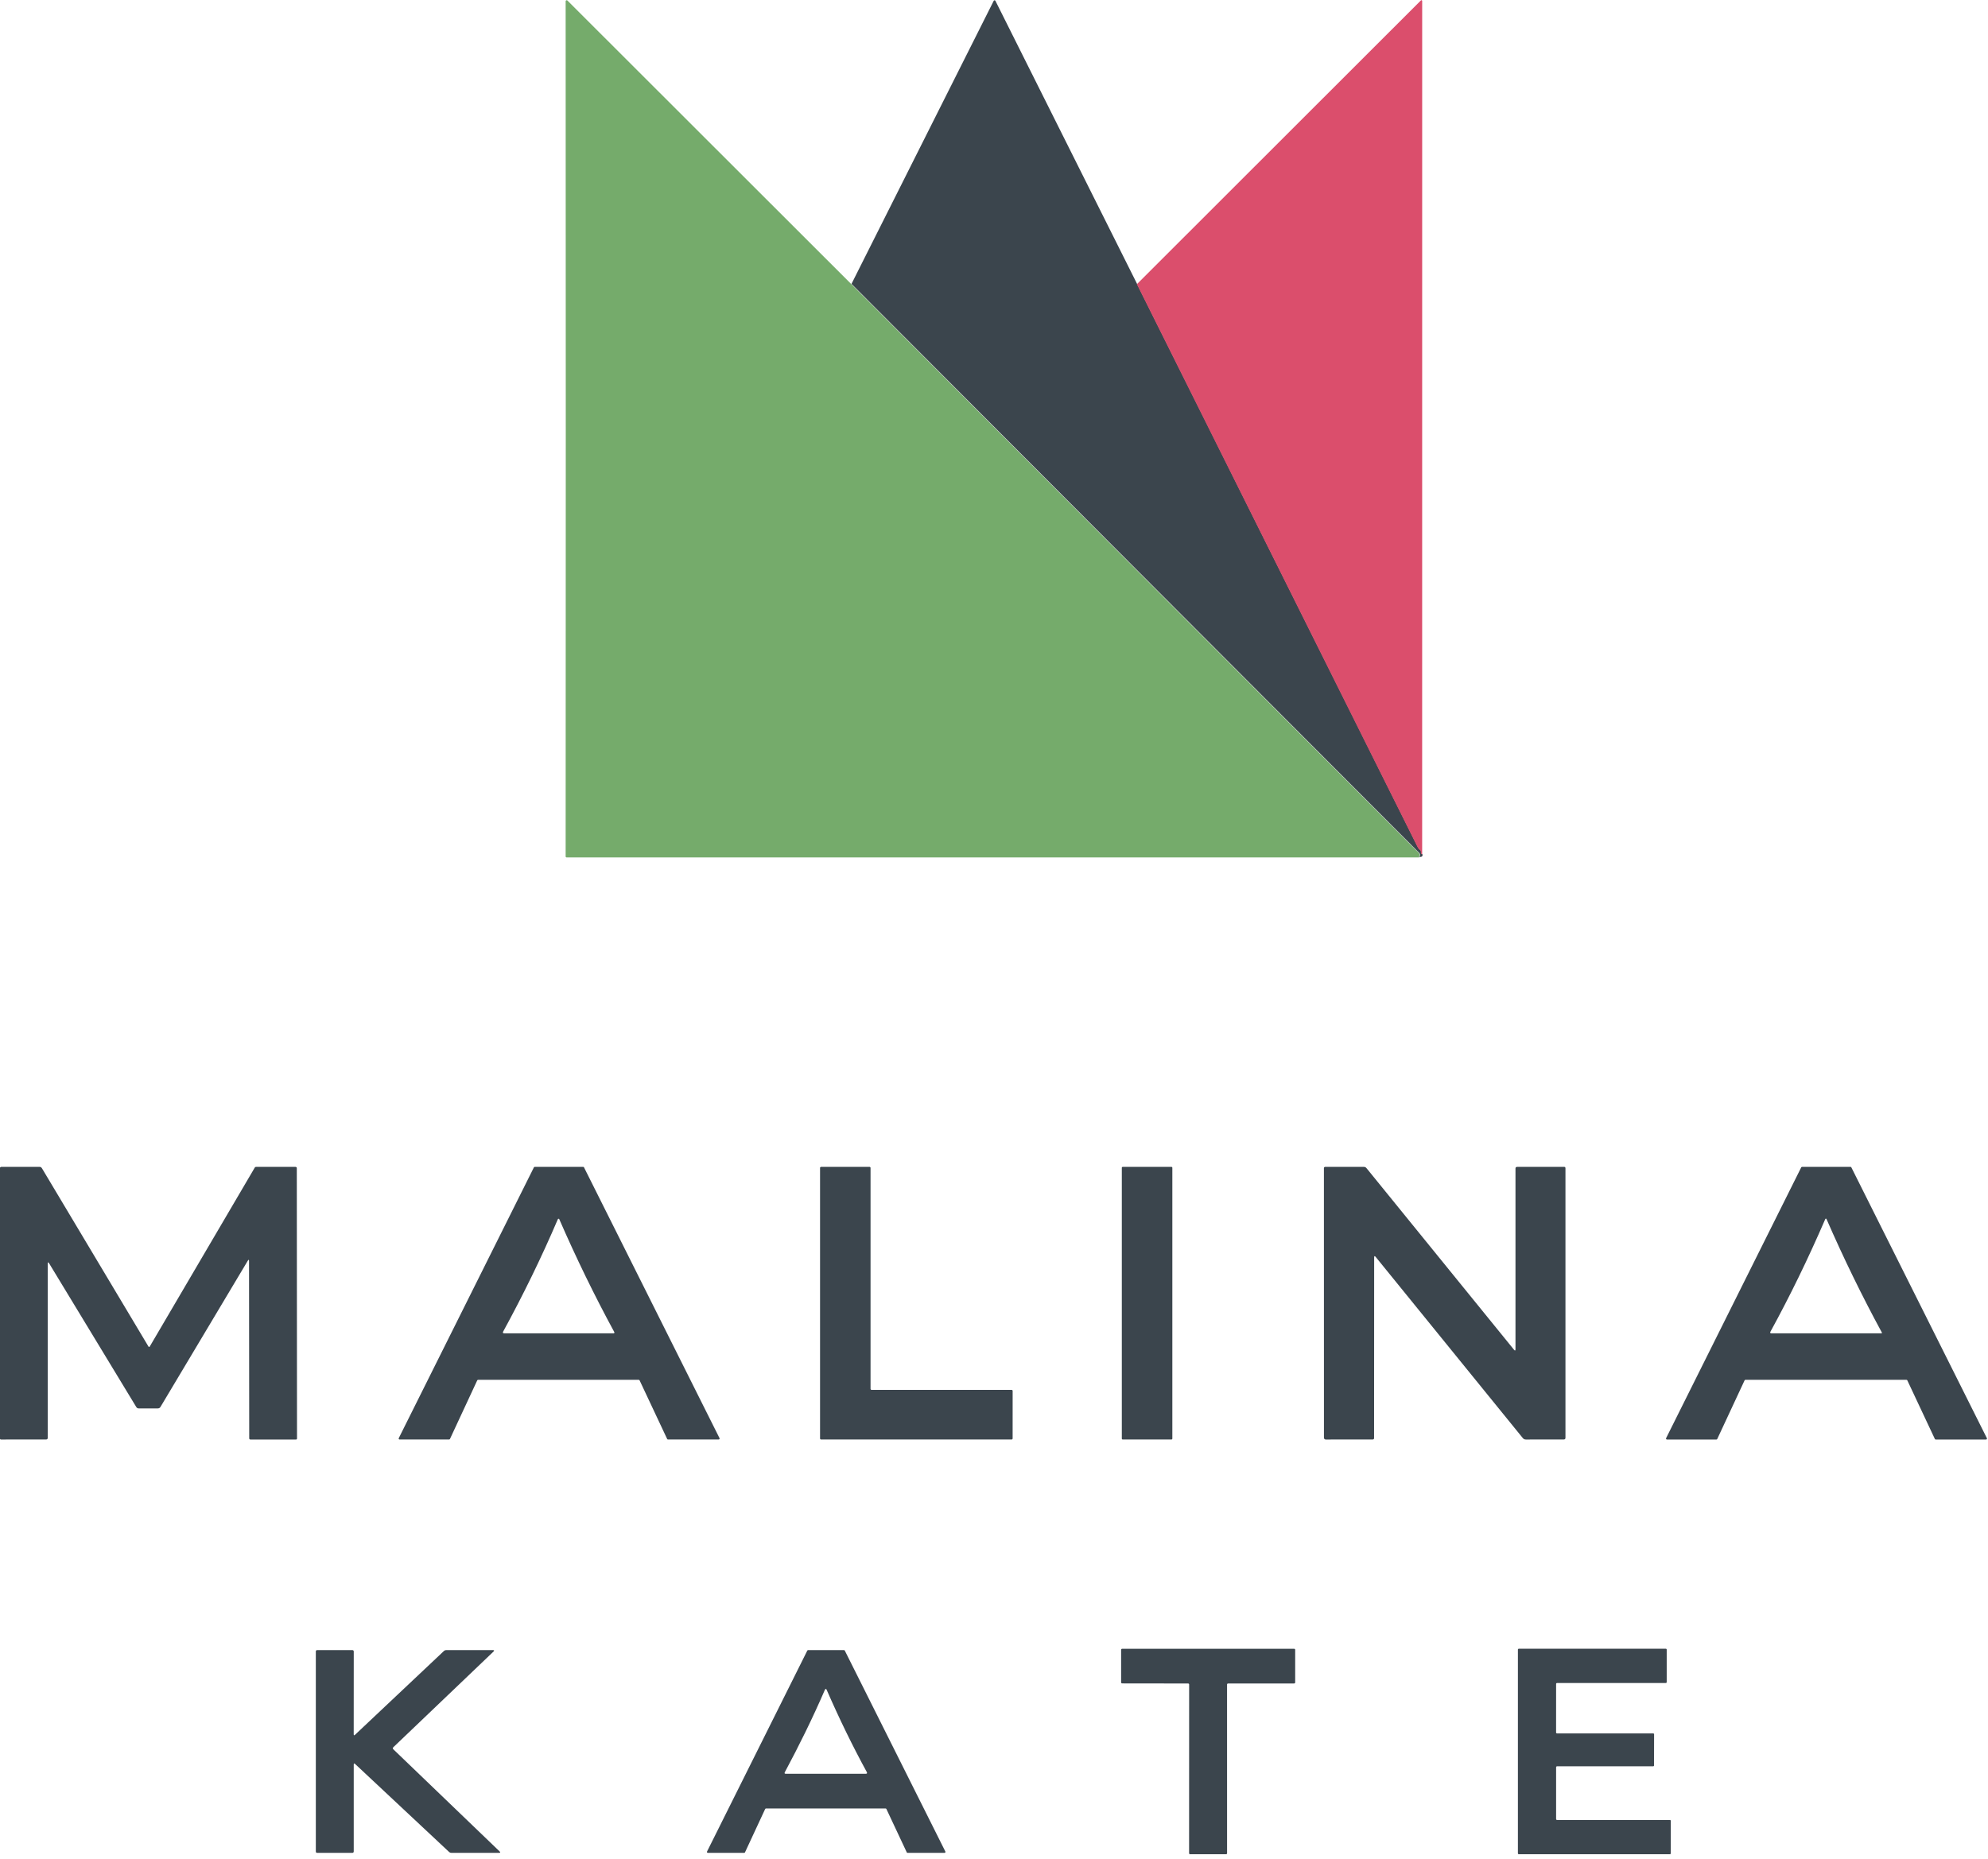 <?xml version="1.0" encoding="UTF-8"?> <svg xmlns="http://www.w3.org/2000/svg" width="200" height="187" viewBox="0 0 200 187" fill="none"><g clip-path="url(#clip0_748_8981)"><path d="M85.618 28.56L142.733 85.814C142.794 85.874 142.817 85.947 142.805 86.031L142.772 86.264L57.011 86.267C56.941 86.267 56.906 86.233 56.906 86.163C56.923 58.649 56.923 29.965 56.906 0.111C56.906 0.075 56.933 0.047 56.986 0.029C57.002 0.023 57.019 0.022 57.035 0.025C57.052 0.029 57.067 0.037 57.079 0.048L85.618 28.56Z" fill="#75AB6B"></path><path d="M114.411 28.598C123.818 47.463 133.229 66.337 142.645 85.22C142.713 85.356 142.789 85.452 142.873 85.509C142.942 85.554 142.977 85.619 142.977 85.704C142.974 85.867 143.019 85.946 143.115 85.943L143.109 86.053C143.104 86.141 143.058 86.191 142.972 86.204C142.886 86.215 142.834 86.236 142.818 86.267L142.851 86.033C142.864 85.949 142.84 85.877 142.779 85.816L85.664 28.562L99.972 0.081C99.98 0.065 99.992 0.052 100.007 0.043C100.022 0.034 100.039 0.029 100.057 0.029C100.074 0.029 100.092 0.034 100.107 0.043C100.122 0.052 100.134 0.065 100.142 0.081L114.411 28.598Z" fill="#3B454D"></path><path d="M143.074 85.941C142.979 85.945 142.933 85.865 142.937 85.702C142.937 85.618 142.902 85.552 142.833 85.507C142.748 85.45 142.672 85.354 142.605 85.218C133.189 66.335 123.778 47.461 114.371 28.596L142.948 0.041C142.958 0.03 142.971 0.022 142.986 0.019C143 0.016 143.016 0.018 143.03 0.024C143.044 0.029 143.055 0.039 143.064 0.052C143.072 0.065 143.077 0.08 143.077 0.095L143.074 85.941Z" fill="#DB4E6C"></path><path d="M4.803 127.163V144.662C4.803 144.775 4.745 144.832 4.63 144.832L0.097 144.835C0.069 144.835 0.042 144.824 0.023 144.804C0.003 144.785 -0.008 144.758 -0.008 144.731V117.535C-0.008 117.5 0.006 117.467 0.031 117.442C0.056 117.417 0.089 117.403 0.124 117.403L3.97 117.4C4.08 117.4 4.163 117.448 4.22 117.543L14.94 135.485C14.946 135.495 14.955 135.504 14.966 135.509C14.976 135.515 14.988 135.518 15 135.518C15.012 135.518 15.024 135.515 15.035 135.509C15.046 135.504 15.054 135.495 15.061 135.485L25.632 117.472C25.645 117.451 25.663 117.433 25.684 117.421C25.705 117.409 25.729 117.403 25.753 117.403H29.731C29.765 117.403 29.798 117.416 29.823 117.44C29.847 117.464 29.86 117.496 29.86 117.53L29.88 144.742C29.88 144.766 29.87 144.79 29.852 144.808C29.835 144.825 29.811 144.835 29.786 144.835H25.187C25.157 144.835 25.127 144.823 25.106 144.801C25.084 144.78 25.072 144.75 25.072 144.72L25.053 126.888C25.053 126.721 25.01 126.709 24.924 126.852L16.146 141.552C16.086 141.654 15.995 141.705 15.874 141.705H13.959C13.848 141.705 13.763 141.657 13.707 141.56L4.948 127.121C4.851 126.962 4.803 126.976 4.803 127.163Z" fill="#3B454D"></path><path d="M64.261 138.828H48.096C48.078 138.828 48.06 138.833 48.045 138.843C48.03 138.853 48.018 138.867 48.011 138.883L45.269 144.776C45.261 144.793 45.249 144.807 45.234 144.817C45.219 144.826 45.202 144.831 45.184 144.831L40.197 144.834C40.182 144.834 40.166 144.83 40.153 144.822C40.139 144.814 40.127 144.803 40.119 144.79C40.111 144.776 40.106 144.761 40.106 144.745C40.105 144.729 40.108 144.714 40.115 144.7L53.711 117.455C53.719 117.439 53.73 117.426 53.745 117.417C53.76 117.408 53.776 117.403 53.794 117.402H58.673C58.69 117.403 58.707 117.408 58.721 117.417C58.736 117.426 58.748 117.439 58.755 117.455L72.387 144.697C72.394 144.711 72.397 144.727 72.397 144.742C72.396 144.758 72.391 144.773 72.383 144.787C72.375 144.8 72.363 144.811 72.35 144.819C72.336 144.827 72.32 144.831 72.305 144.831L67.203 144.834C67.185 144.834 67.167 144.829 67.152 144.819C67.137 144.81 67.125 144.796 67.118 144.779L64.346 138.883C64.338 138.867 64.326 138.853 64.311 138.843C64.296 138.833 64.279 138.828 64.261 138.828ZM56.123 122.664C54.48 126.513 52.607 130.335 50.623 133.97C50.557 134.089 50.593 134.149 50.73 134.149L61.73 134.152C61.745 134.152 61.759 134.148 61.772 134.141C61.784 134.133 61.795 134.123 61.802 134.11C61.809 134.098 61.813 134.084 61.813 134.069C61.813 134.055 61.809 134.04 61.802 134.028C59.813 130.365 57.967 126.577 56.263 122.664C56.257 122.65 56.247 122.639 56.235 122.631C56.223 122.623 56.208 122.619 56.193 122.619C56.179 122.619 56.164 122.623 56.152 122.631C56.139 122.639 56.129 122.65 56.123 122.664Z" fill="#3B454D"></path><path d="M87.684 139.839H101.772C101.8 139.839 101.826 139.85 101.846 139.87C101.865 139.889 101.876 139.916 101.876 139.943L101.874 144.73C101.874 144.757 101.863 144.784 101.843 144.804C101.823 144.823 101.797 144.834 101.769 144.834H82.604C82.577 144.834 82.55 144.823 82.531 144.804C82.511 144.784 82.5 144.757 82.5 144.73V117.507C82.5 117.479 82.511 117.453 82.531 117.433C82.55 117.413 82.577 117.402 82.604 117.402H87.475C87.503 117.402 87.529 117.413 87.549 117.433C87.569 117.453 87.58 117.479 87.58 117.507V139.735C87.58 139.762 87.591 139.789 87.61 139.808C87.63 139.828 87.656 139.839 87.684 139.839Z" fill="#3B454D"></path><path d="M117.851 117.402H112.95C112.9 117.402 112.859 117.443 112.859 117.493V144.744C112.859 144.794 112.9 144.834 112.95 144.834H117.851C117.901 144.834 117.942 144.794 117.942 144.744V117.493C117.942 117.443 117.901 117.402 117.851 117.402Z" fill="#3B454D"></path><path d="M138.246 126.52L138.238 144.684C138.238 144.783 138.189 144.832 138.09 144.832L133.37 144.835C133.323 144.835 133.279 144.816 133.246 144.783C133.213 144.75 133.194 144.706 133.194 144.659L133.191 117.521C133.191 117.49 133.204 117.46 133.227 117.438C133.249 117.416 133.28 117.403 133.312 117.403H137.211C137.261 117.403 137.311 117.414 137.356 117.436C137.401 117.457 137.441 117.488 137.472 117.527L152.312 135.798C152.413 135.923 152.463 135.905 152.463 135.746V117.571C152.463 117.459 152.519 117.403 152.631 117.403L157.353 117.4C157.445 117.4 157.491 117.447 157.491 117.541V144.656C157.491 144.774 157.432 144.832 157.315 144.832L153.505 144.835C153.382 144.835 153.281 144.787 153.202 144.692L138.4 126.465C138.298 126.338 138.246 126.357 138.246 126.52Z" fill="#3B454D"></path><path d="M175.511 138.884L172.763 144.78C172.756 144.796 172.744 144.81 172.729 144.82C172.714 144.83 172.696 144.835 172.678 144.835H167.697C167.682 144.835 167.666 144.831 167.653 144.823C167.639 144.815 167.627 144.804 167.619 144.79C167.611 144.777 167.606 144.762 167.606 144.746C167.605 144.73 167.608 144.714 167.615 144.7L181.208 117.455C181.216 117.44 181.228 117.427 181.242 117.418C181.257 117.408 181.274 117.403 181.291 117.403L186.17 117.4C186.187 117.401 186.204 117.406 186.219 117.415C186.233 117.424 186.245 117.437 186.252 117.453L199.887 144.7C199.894 144.714 199.897 144.73 199.897 144.746C199.896 144.762 199.891 144.777 199.883 144.79C199.875 144.804 199.863 144.815 199.849 144.823C199.836 144.831 199.82 144.835 199.805 144.835H194.739C194.721 144.835 194.703 144.83 194.688 144.82C194.673 144.81 194.661 144.796 194.654 144.78L191.884 138.884C191.877 138.867 191.865 138.853 191.85 138.844C191.835 138.834 191.817 138.829 191.799 138.829H175.596C175.578 138.829 175.56 138.834 175.545 138.844C175.53 138.853 175.518 138.867 175.511 138.884ZM183.634 122.646C181.905 126.646 180.06 130.435 178.099 134.012C178.09 134.026 178.086 134.042 178.086 134.059C178.086 134.075 178.09 134.091 178.098 134.105C178.106 134.119 178.118 134.131 178.132 134.139C178.146 134.148 178.162 134.152 178.178 134.152L189.28 134.15C189.289 134.15 189.297 134.148 189.305 134.143C189.313 134.139 189.319 134.133 189.324 134.125C189.328 134.118 189.33 134.109 189.33 134.1C189.331 134.092 189.328 134.083 189.324 134.075C187.317 130.375 185.458 126.565 183.75 122.646C183.745 122.634 183.737 122.625 183.726 122.618C183.716 122.612 183.704 122.608 183.692 122.608C183.68 122.608 183.668 122.612 183.658 122.618C183.647 122.625 183.639 122.634 183.634 122.646Z" fill="#3B454D"></path><path d="M123.446 169.483L123.448 186.461C123.448 186.488 123.438 186.513 123.419 186.532C123.4 186.552 123.374 186.562 123.347 186.562H119.729C119.702 186.562 119.676 186.552 119.657 186.532C119.638 186.513 119.627 186.488 119.627 186.461L119.632 169.483C119.632 169.456 119.622 169.43 119.603 169.411C119.584 169.392 119.558 169.382 119.531 169.382L112.891 169.373C112.864 169.373 112.838 169.363 112.819 169.344C112.8 169.325 112.789 169.299 112.789 169.272V165.988C112.789 165.961 112.8 165.936 112.819 165.917C112.838 165.897 112.864 165.887 112.891 165.887H130.198C130.225 165.887 130.251 165.897 130.27 165.917C130.289 165.936 130.3 165.961 130.3 165.988V169.277C130.3 169.304 130.289 169.33 130.27 169.349C130.251 169.368 130.225 169.379 130.198 169.379L123.547 169.382C123.52 169.382 123.494 169.392 123.475 169.411C123.456 169.43 123.446 169.456 123.446 169.483Z" fill="#3B454D"></path><path d="M156.55 177.805V183.022C156.55 183.046 156.56 183.069 156.577 183.086C156.594 183.103 156.617 183.113 156.641 183.113H167.998C168.022 183.113 168.045 183.122 168.062 183.139C168.079 183.156 168.089 183.18 168.089 183.204L168.086 186.47C168.086 186.494 168.077 186.518 168.06 186.535C168.043 186.552 168.02 186.561 167.995 186.561H152.798C152.786 186.561 152.774 186.559 152.763 186.554C152.752 186.55 152.742 186.543 152.734 186.535C152.725 186.526 152.718 186.516 152.714 186.505C152.709 186.494 152.707 186.482 152.707 186.47V165.973C152.707 165.962 152.709 165.95 152.714 165.939C152.718 165.928 152.725 165.918 152.734 165.909C152.742 165.901 152.752 165.894 152.763 165.89C152.774 165.885 152.786 165.883 152.798 165.883H167.586C167.61 165.883 167.633 165.892 167.65 165.909C167.667 165.926 167.677 165.949 167.677 165.973V169.243C167.677 169.267 167.667 169.29 167.65 169.307C167.633 169.324 167.61 169.334 167.586 169.334H156.641C156.617 169.334 156.594 169.343 156.577 169.36C156.56 169.377 156.55 169.4 156.55 169.424L156.548 174.312C156.548 174.324 156.55 174.336 156.555 174.347C156.559 174.358 156.566 174.368 156.574 174.376C156.583 174.385 156.593 174.392 156.604 174.396C156.615 174.401 156.626 174.403 156.638 174.403H166.317C166.341 174.403 166.364 174.413 166.381 174.43C166.398 174.447 166.408 174.47 166.408 174.494L166.402 177.623C166.402 177.647 166.393 177.67 166.376 177.687C166.359 177.704 166.335 177.714 166.311 177.714H156.641C156.629 177.714 156.617 177.716 156.606 177.721C156.595 177.725 156.585 177.732 156.577 177.74C156.569 177.749 156.562 177.759 156.557 177.77C156.553 177.781 156.55 177.793 156.55 177.805Z" fill="#3B454D"></path><path d="M35.718 174.542L44.653 166.118C44.72 166.056 44.808 166.021 44.9 166.021H49.584C49.73 166.021 49.751 166.072 49.644 166.173L39.559 175.806C39.547 175.818 39.536 175.832 39.53 175.848C39.523 175.864 39.519 175.882 39.519 175.899C39.519 175.917 39.523 175.934 39.53 175.95C39.536 175.966 39.547 175.98 39.559 175.992L50.26 186.274C50.362 186.373 50.342 186.422 50.199 186.422H45.427C45.328 186.422 45.242 186.388 45.169 186.321L35.73 177.484C35.634 177.395 35.587 177.415 35.587 177.545V186.271C35.587 186.372 35.537 186.422 35.438 186.422H31.916C31.821 186.422 31.773 186.375 31.773 186.279V166.164C31.773 166.069 31.821 166.021 31.916 166.021H35.438C35.539 166.021 35.589 166.072 35.589 166.173L35.584 174.484C35.584 174.607 35.629 174.626 35.718 174.542Z" fill="#3B454D"></path><path d="M76.977 182.012L74.952 186.367C74.945 186.384 74.933 186.398 74.918 186.407C74.903 186.417 74.885 186.422 74.867 186.422H71.213C71.197 186.422 71.182 186.418 71.168 186.41C71.155 186.402 71.143 186.391 71.135 186.378C71.127 186.364 71.122 186.349 71.121 186.333C71.121 186.317 71.124 186.302 71.131 186.288L81.216 166.074C81.223 166.058 81.235 166.045 81.25 166.036C81.264 166.027 81.281 166.022 81.298 166.021H84.908C84.925 166.022 84.942 166.027 84.957 166.036C84.971 166.045 84.983 166.058 84.991 166.074L95.106 186.288C95.113 186.302 95.116 186.317 95.115 186.333C95.115 186.349 95.11 186.364 95.102 186.378C95.094 186.391 95.082 186.402 95.068 186.41C95.055 186.418 95.039 186.422 95.023 186.422H91.306C91.288 186.422 91.271 186.417 91.256 186.407C91.241 186.398 91.229 186.384 91.221 186.367L89.177 182.012C89.17 181.996 89.158 181.982 89.143 181.972C89.128 181.963 89.11 181.957 89.092 181.957H77.062C77.044 181.957 77.026 181.963 77.011 181.972C76.996 181.982 76.984 181.996 76.977 182.012ZM83.002 169.983C81.738 172.901 80.403 175.605 78.958 178.303C78.899 178.411 78.931 178.465 79.054 178.465H87.095C87.229 178.465 87.263 178.406 87.199 178.287C85.784 175.697 84.434 172.929 83.15 169.983C83.144 169.969 83.134 169.956 83.121 169.947C83.107 169.938 83.092 169.933 83.076 169.933C83.06 169.933 83.044 169.938 83.031 169.947C83.018 169.956 83.007 169.969 83.002 169.983Z" fill="#3B454D"></path></g><defs><clipPath id="clip0_748_8981"><rect width="200" height="186.561" fill="white"></rect></clipPath></defs></svg> 